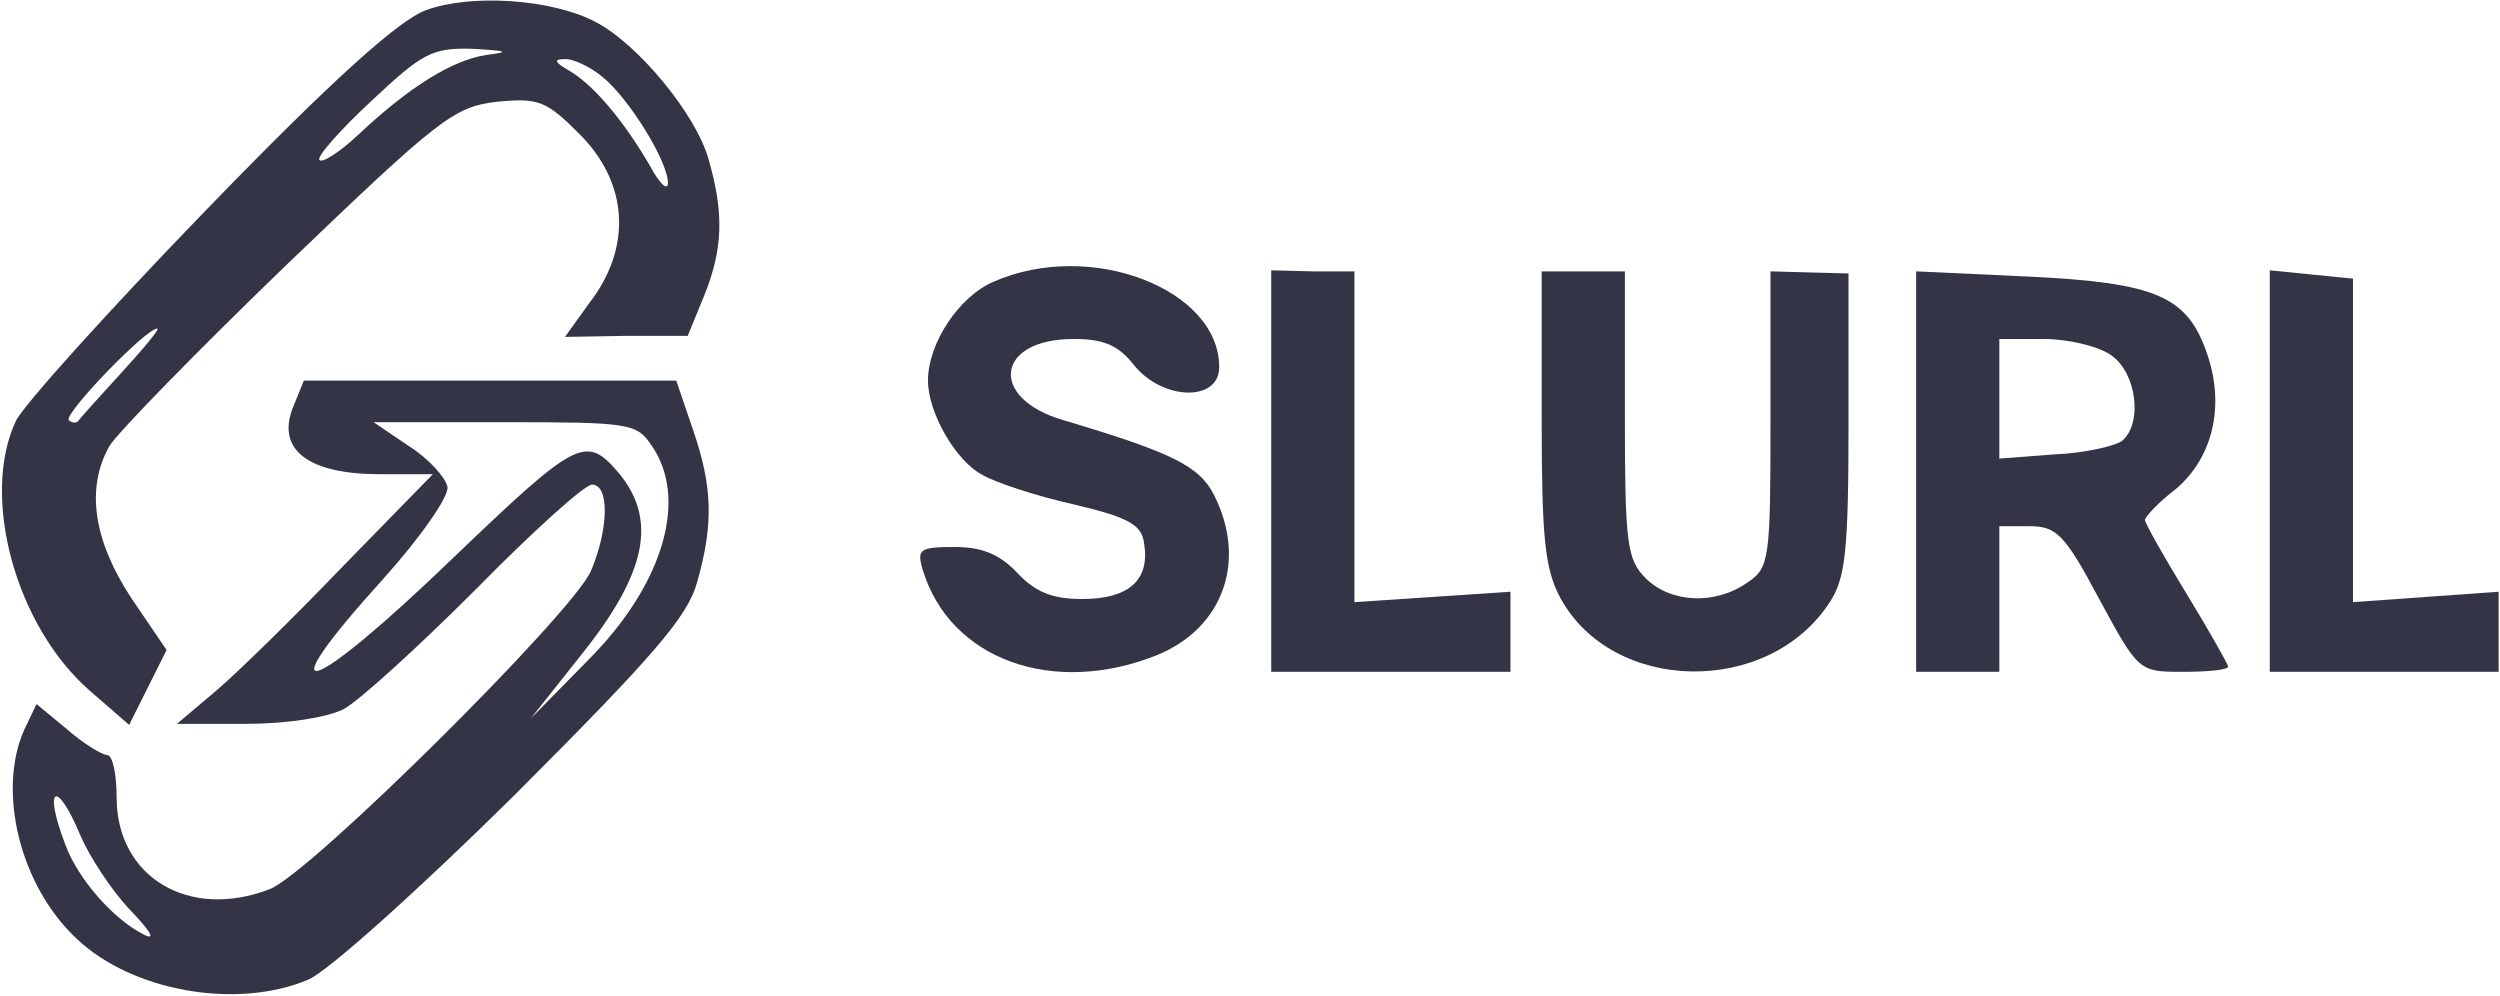 <svg width="1104" height="440" viewBox="0 0 1104 440" fill="none" xmlns="http://www.w3.org/2000/svg">
<path d="M187.935 4.544C175.993 9.137 147.514 34.401 91.475 92.277C48.298 136.832 10.173 179.091 6.958 185.981C-8.659 219.512 6.958 276.469 39.571 304.948L57.025 320.106L65.293 303.57L73.561 287.034L57.944 264.067C41.408 238.804 37.733 215.837 48.298 197.005C51.513 191.493 86.423 155.665 126.385 117.081C193.907 52.315 200.337 47.262 219.17 44.965C238.003 43.128 241.218 44.506 255.917 59.205C277.505 80.793 279.343 109.272 260.051 134.076L249.486 148.775L276.587 148.315H303.687L311.037 130.401C319.305 109.731 319.764 94.114 312.874 70.229C307.362 50.477 281.639 19.243 262.807 9.597C243.515 -0.509 207.687 -2.805 187.935 4.544ZM214.577 24.295C199.878 26.592 181.045 38.075 158.538 59.205C150.27 67.013 142.461 72.066 141.083 70.688C139.705 69.31 149.811 57.827 163.591 44.965C186.557 23.377 190.691 21.08 208.605 21.539C224.223 22.458 225.601 22.917 214.577 24.295ZM266.022 33.941C277.505 43.128 294.96 71.147 294.96 80.793C294.96 84.468 291.285 81.253 287.151 73.444C275.668 53.693 262.347 37.616 251.323 31.185C244.893 27.511 244.433 26.133 249.027 26.133C252.701 25.673 260.51 29.348 266.022 33.941ZM53.81 164.392C43.705 175.416 34.977 185.062 34.518 185.981C33.599 186.899 31.762 186.899 30.384 185.521C28.087 182.765 64.375 145.1 69.427 145.1C70.805 145.1 63.456 153.827 53.81 164.392Z" fill="#333446"/>
<path d="M438.731 124.43C423.573 130.861 409.793 151.531 409.793 168.067C409.793 182.306 422.195 203.895 434.138 209.866C439.65 213.081 457.564 219.053 474.1 222.727C499.363 228.699 504.416 231.914 505.335 240.641C507.631 256.259 498.445 264.527 477.775 264.527C464.454 264.527 457.105 261.311 449.296 253.043C441.487 244.775 433.679 241.56 421.736 241.56C406.119 241.56 404.741 242.479 407.497 251.665C419.439 291.168 464.913 307.704 510.847 289.331C540.244 277.388 550.809 247.531 536.11 218.593C529.679 205.732 517.277 199.761 469.507 185.521C436.435 175.875 439.65 149.693 474.1 149.693C487.421 149.693 493.851 152.449 500.741 161.177C513.143 176.794 538.407 177.713 538.407 162.095C538.407 127.645 481.449 105.597 438.731 124.43Z" fill="#333446"/>
<path d="M561.373 208.029V296.68H614.197H667.02V279.225V261.311L632.57 263.608L598.12 265.905V192.871V119.837H579.747L561.373 119.377V208.029Z" fill="#333446"/>
<path d="M680.8 184.143C680.8 237.885 682.178 251.206 689.068 264.067C712.035 306.326 780.935 307.704 808.035 265.905C814.925 255.34 816.303 243.397 816.303 187.359V120.755L798.849 120.296L781.853 119.837V185.062C781.853 247.072 781.394 250.747 771.748 257.177C757.509 267.283 737.757 266.364 726.733 255.34C718.465 247.072 717.547 240.182 717.547 182.765V119.837H699.173H680.8V184.143Z" fill="#333446"/>
<path d="M1002.33 208.029V296.68H1052.86H1103.39V278.766V261.311L1071.23 263.608L1039.08 265.905V194.249V123.052L1020.71 121.215L1002.33 119.377V208.029Z" fill="#333446"/>
<path d="M129.141 180.469C122.251 198.842 136.49 209.407 167.725 209.407H191.151L152.107 249.369C130.978 271.417 105.715 296.221 96.069 304.489L78.155 319.647H108.93C126.385 319.647 144.299 316.891 151.648 313.216C158.538 309.541 184.72 285.656 209.983 260.393C235.247 234.67 258.213 214 261.429 214C269.237 214 268.778 233.751 260.969 252.125C253.161 270.498 136.49 386.25 119.035 392.681C83.207 406.461 51.513 387.169 51.513 352.259C51.513 341.695 49.676 333.427 47.379 333.427C45.083 333.427 36.815 328.374 29.465 321.943L16.145 310.919L10.633 322.403C-1.31 349.503 8.795 391.303 34.059 414.729C58.403 437.695 104.337 445.963 136.031 432.643C144.299 429.427 185.179 392.681 226.979 351.341C288.529 289.79 303.687 272.335 307.821 257.177C315.171 231.455 314.711 214.919 305.984 189.655L298.635 168.067H216.414H134.193L129.141 180.469ZM287.611 196.545C304.147 219.971 293.123 258.096 259.591 291.627L234.328 317.35L257.295 288.412C285.773 252.584 290.367 229.158 272.912 208.488C258.673 191.952 254.539 194.249 200.337 246.153C136.031 308.163 116.279 314.135 169.103 255.799C185.639 237.426 198.5 219.053 197.581 214.919C196.663 210.785 189.313 202.517 180.586 197.005L164.969 186.44H222.845C277.505 186.44 281.18 186.899 287.611 196.545ZM35.437 368.795C39.571 378.441 49.217 393.14 57.485 401.867C67.131 411.973 68.968 415.647 62.997 412.432C49.676 405.542 34.518 388.087 29.006 373.389C18.901 347.207 24.872 343.532 35.437 368.795Z" fill="#333446"/>
<path d="M846.16 208.029V296.68H864.533H882.907V264.527V232.373H896.227C908.17 232.373 911.845 236.048 927.003 264.527C944.457 296.68 944.457 296.68 964.209 296.68C975.233 296.68 983.96 295.761 983.96 294.383C983.96 293.465 975.692 278.766 965.587 262.23C955.481 245.694 947.213 230.995 947.213 229.617C947.213 228.239 953.185 221.809 960.993 215.837C977.07 202.057 982.582 179.55 974.773 156.583C966.046 130.861 952.725 124.889 895.768 122.133L846.16 119.837V208.029ZM932.515 157.043C943.539 164.851 946.295 186.899 937.108 194.708C933.893 197.005 920.113 200.22 906.792 200.679L882.907 202.517V175.875V149.693H902.658C913.223 149.693 927.003 152.909 932.515 157.043ZM877.395 217.215C875.098 228.699 864.533 230.077 864.533 219.053C864.533 213.541 867.289 209.407 871.883 209.407C876.017 209.407 878.313 212.622 877.395 217.215Z" fill="#333446"/>
<rect x="863" y="207" width="17" height="22" fill="#333446"/>
</svg>
